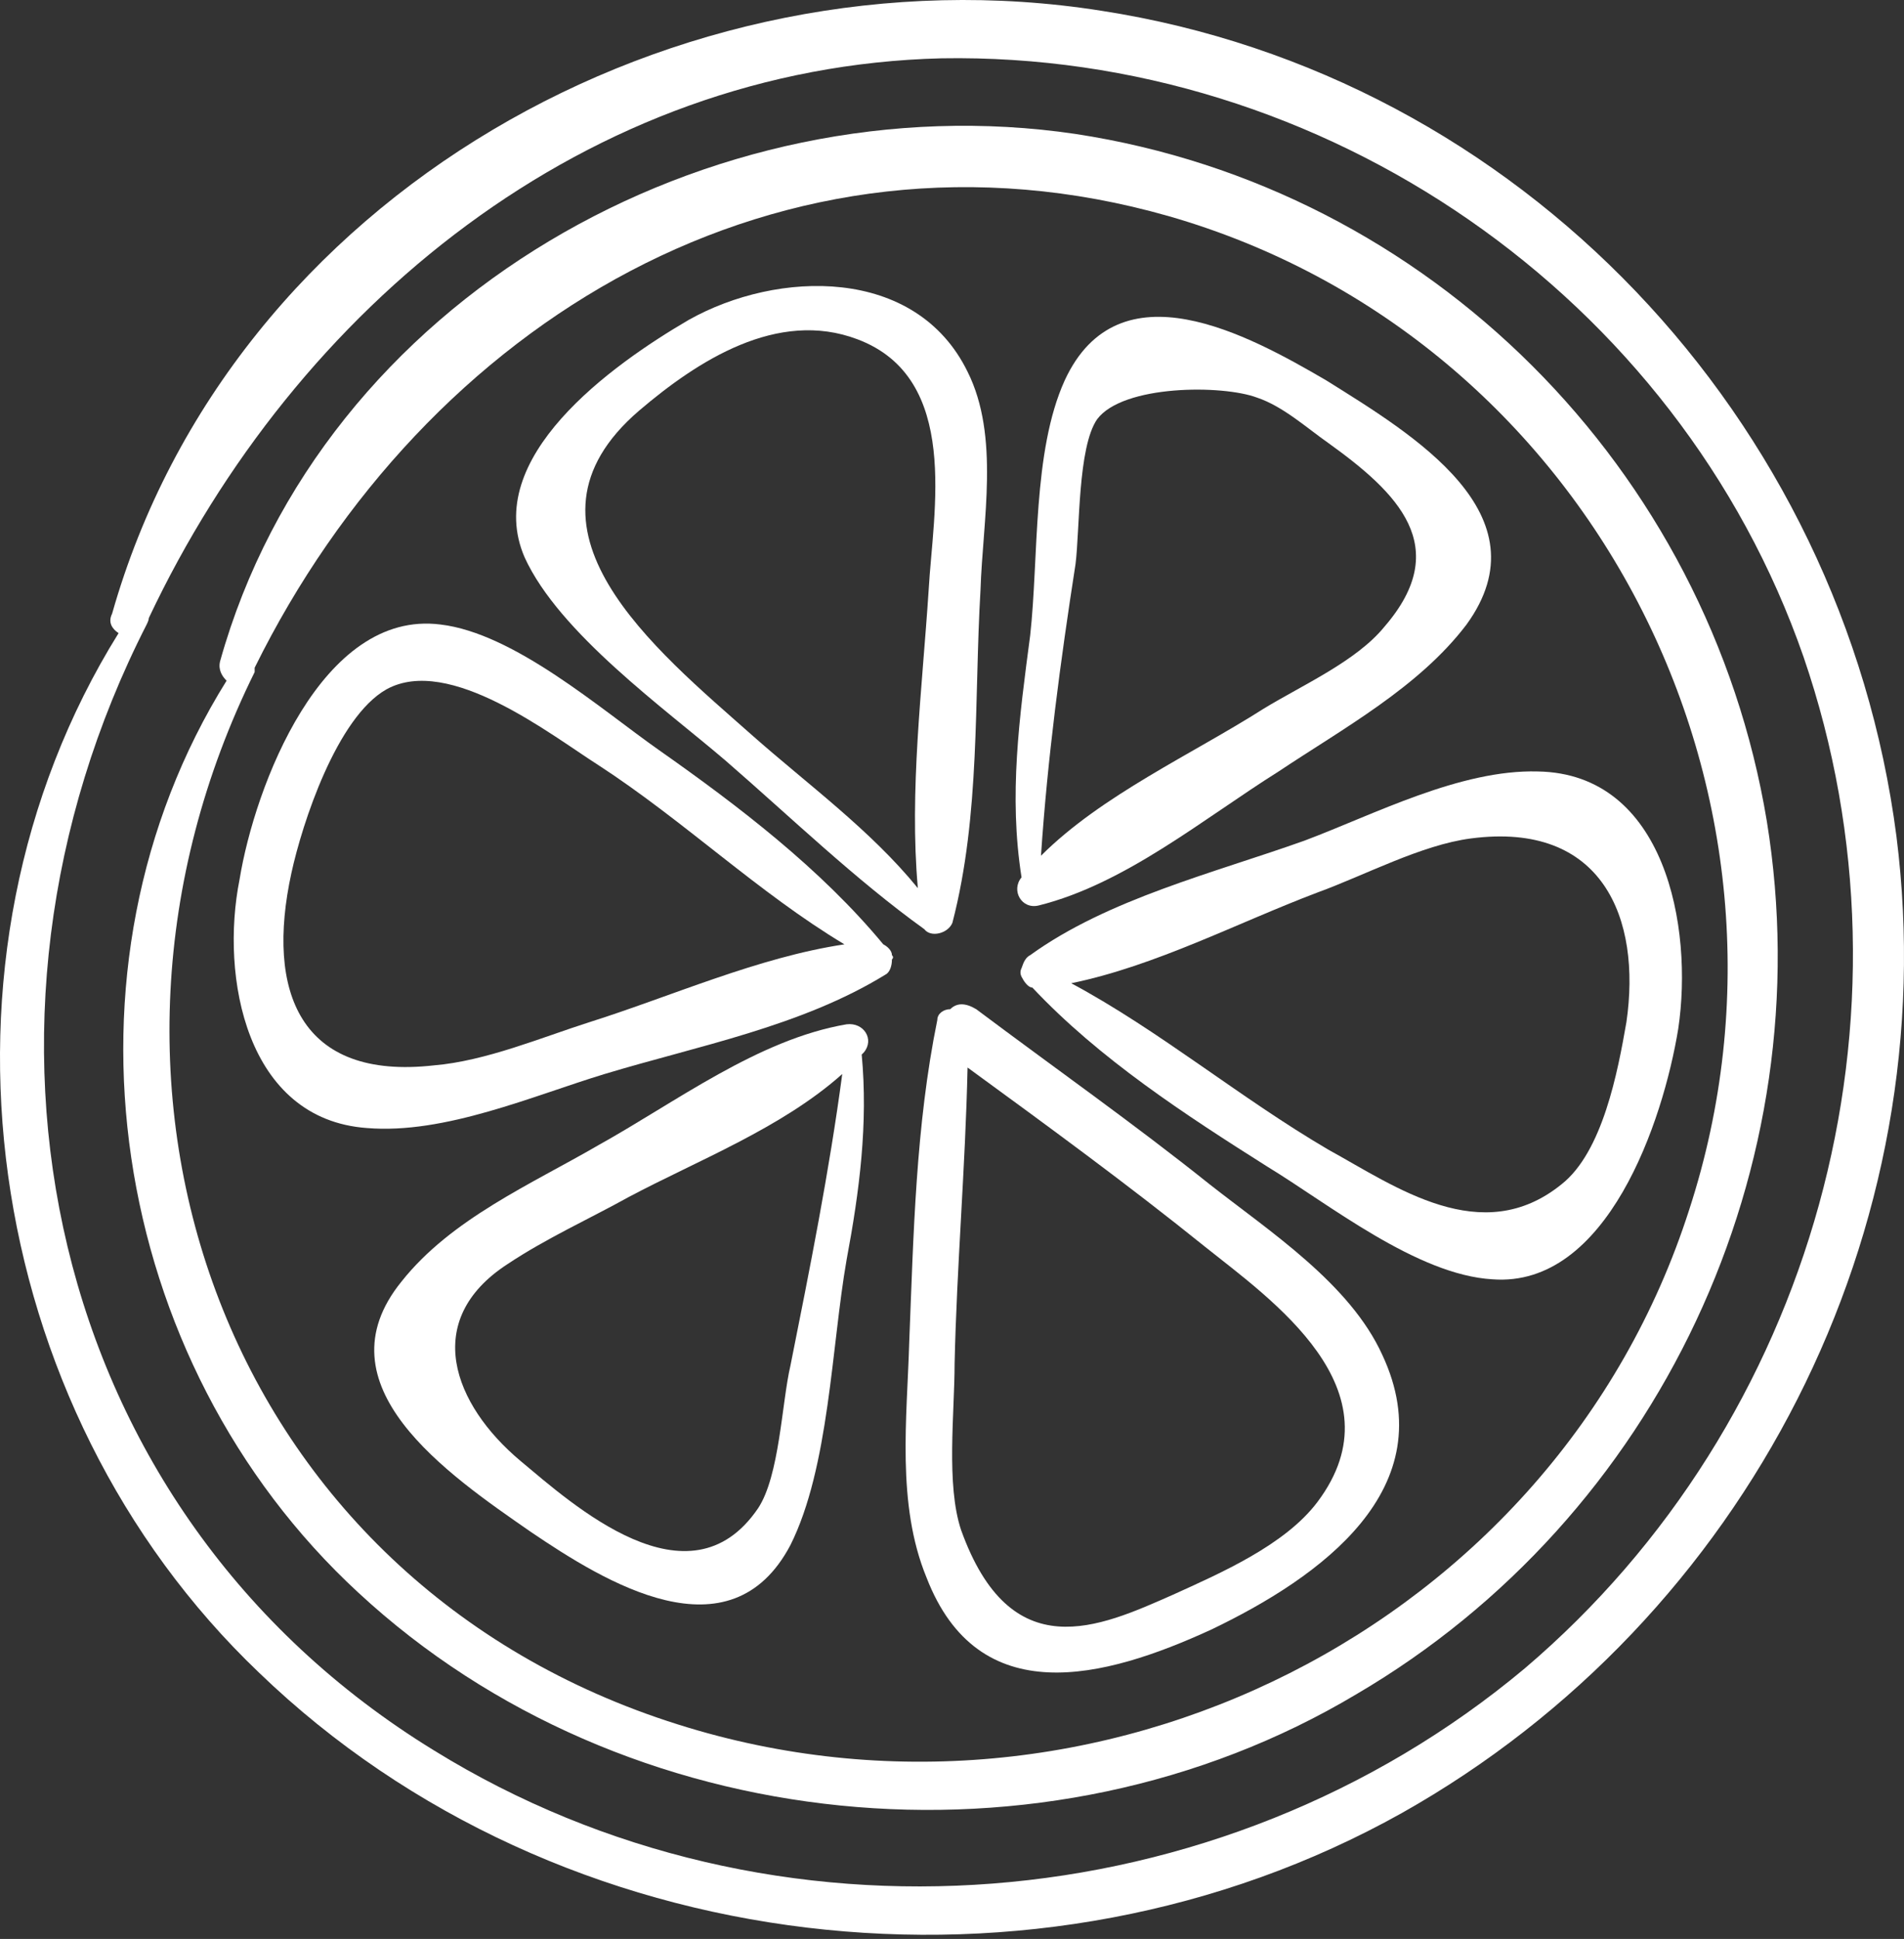 <?xml version="1.0" encoding="UTF-8"?> <svg xmlns="http://www.w3.org/2000/svg" width="167" height="170" viewBox="0 0 167 170" fill="none"><rect x="0" y="0" width="167" height="170" fill="#333333" stroke="none"/><path fill-rule="evenodd" clip-rule="evenodd" d="M154.968 71.998C159.894 102.313 145.494 133.008 118.968 148.545C91.684 164.84 54.736 161.24 31.431 139.64C9.452 119.366 4.147 84.882 19.873 59.682C19.494 59.303 19.115 58.734 19.305 57.977C28.21 26.145 62.315 7.008 94.336 11.745C125.41 16.482 149.852 41.113 154.968 71.998ZM102.484 18.945C68.568 9.282 37.305 28.229 22.336 58.545C22.336 58.671 22.336 58.797 22.336 58.924C4.336 95.303 19.684 138.692 59.473 151.198C96.042 162.755 136.4 142.671 148.147 106.103C160.084 69.534 139.431 29.555 102.484 18.945Z" fill="white"></path><path fill-rule="evenodd" clip-rule="evenodd" d="M46.021 48.882C42.232 40.166 53.6 32.019 60.421 28.04C68.19 23.682 80.316 23.303 84.863 32.587C87.706 38.271 86.19 45.661 86 51.724C85.432 61.387 86 71.429 83.537 80.903C83.158 81.85 81.642 82.229 81.074 81.471C75.011 77.113 69.326 71.619 63.642 66.692C58.337 62.145 49.053 55.513 46.021 48.882ZM65.916 64.419C70.842 68.776 76.337 72.755 80.505 77.871C79.748 69.345 80.884 60.44 81.453 51.724C81.832 44.903 84.295 33.155 75.2 29.745C68.19 27.092 61.179 31.64 56.063 35.998C44.127 46.229 57.579 57.029 65.916 64.419Z" fill="white"></path><path fill-rule="evenodd" clip-rule="evenodd" d="M121.244 118.798C126.738 130.545 115.749 138.314 106.275 142.861C96.802 147.219 85.812 150.061 81.265 138.314C78.612 131.871 79.559 124.293 79.749 117.661C80.128 108.187 80.317 98.714 82.212 89.429C82.212 88.861 82.78 88.482 83.349 88.482C83.917 87.914 84.675 87.914 85.623 88.482C92.444 93.598 99.454 98.524 106.086 103.829C111.391 107.998 118.402 112.545 121.244 118.798ZM105.707 109.324C98.886 103.829 91.875 98.714 84.865 93.598C84.675 102.314 83.917 111.029 83.728 119.556C83.728 123.914 82.97 130.166 84.296 134.145C88.654 146.271 96.422 142.671 102.865 139.829C107.033 137.935 112.717 135.471 115.559 131.682C122.949 121.829 111.391 113.871 105.707 109.324Z" fill="white"></path><path fill-rule="evenodd" clip-rule="evenodd" d="M114.422 73.703C120.485 71.429 128.064 67.45 134.885 67.64C146.064 67.829 148.527 81.282 147.201 90.187C145.874 98.335 140.948 112.924 130.906 112.166C124.274 111.787 116.506 105.535 111.201 102.314C104.001 97.766 96.422 92.84 90.548 86.587C90.169 86.587 89.79 86.019 89.601 85.64C89.474 85.387 89.474 85.135 89.601 84.882C89.79 84.314 89.98 83.935 90.359 83.745C97.18 78.819 106.464 76.545 114.422 73.703ZM115.559 78.25C108.548 80.903 101.348 84.692 93.959 86.208C101.727 90.377 108.737 96.25 116.506 100.798C122.38 104.019 129.959 109.514 136.969 103.829C140.569 100.987 141.895 93.977 142.653 89.619C143.98 80.524 140.569 71.998 129.011 73.513C124.653 74.082 119.727 76.735 115.559 78.25Z" fill="white"></path><path fill-rule="evenodd" clip-rule="evenodd" d="M89.6 76.924C88.463 69.724 89.41 62.903 90.358 55.703C91.115 48.882 90.547 39.598 93.389 33.345C98.126 23.113 109.494 29.366 116.315 33.345C123.894 38.082 135.642 45.092 128.631 54.755C124.463 60.25 117.831 63.85 112.147 67.64C105.515 71.808 98.694 77.492 91.115 79.387C89.6 79.766 88.652 78.061 89.6 76.924ZM91.305 75.029C96.61 69.724 104.568 66.124 110.821 62.145C114.231 60.061 118.968 57.977 121.431 54.945C127.494 47.934 122.568 43.198 116.505 38.84C114.61 37.513 112.526 35.619 110.252 34.861C107.221 33.724 98.505 33.724 96.231 36.755C94.526 39.219 94.715 46.419 94.336 49.45C93.01 57.977 91.873 66.503 91.305 75.029Z" fill="white"></path><path fill-rule="evenodd" clip-rule="evenodd" d="M78.233 84.124C78.233 84.692 78.043 85.261 77.664 85.45C70.275 89.998 61.18 91.703 53.032 94.166C46.78 96.061 39.011 99.471 32.19 98.903C21.58 98.145 19.306 85.64 21.011 77.113C22.338 68.966 28.212 53.429 38.633 54.755C45.075 55.513 52.654 62.145 57.769 65.745C64.78 70.671 71.98 76.166 77.475 82.798C77.854 82.987 78.233 83.366 78.233 83.745C78.359 83.871 78.359 83.998 78.233 84.124ZM74.064 82.798C66.485 78.25 60.043 71.998 52.464 67.071C48.296 64.419 39.39 57.408 33.896 60.44C29.538 62.903 26.506 72.187 25.559 76.545C23.285 86.966 26.317 94.734 38.064 93.408C42.611 93.029 47.538 90.945 51.706 89.619C58.906 87.345 66.485 83.934 74.064 82.798Z" fill="white"></path><path fill-rule="evenodd" clip-rule="evenodd" d="M75.769 92.271C75.643 92.397 75.58 92.461 75.58 92.461C76.148 98.524 75.39 104.398 74.254 110.461C72.927 118.04 72.738 128.65 69.327 135.471C64.022 145.513 53.032 138.692 46.59 134.334C39.201 129.219 27.832 121.45 35.222 112.355C39.58 106.861 46.59 103.829 52.464 100.419C59.285 96.629 66.485 91.134 74.254 89.808C75.769 89.619 76.717 91.134 75.769 92.271ZM73.874 94.166C68.569 98.903 61.18 101.745 55.117 104.966C51.706 106.861 47.917 108.566 44.506 110.84C36.927 115.766 39.769 123.155 45.643 128.082C50.19 131.871 60.422 141.155 66.485 132.25C68.38 129.408 68.569 122.966 69.327 119.745C71.032 111.219 72.738 102.692 73.874 94.166Z" fill="white"></path><path fill-rule="evenodd" clip-rule="evenodd" d="M122.948 158.966C91.116 176.777 49.053 172.04 22.716 146.65C-1.726 123.345 -7.41 84.124 10.4 55.513C9.832 55.134 9.453 54.566 9.832 53.808C20.253 17.05 59.474 -4.929 96.611 0.945C133.369 6.629 161.6 36.755 166.337 73.324C170.695 107.808 153.263 141.913 122.948 158.966ZM158.19 57.598C147.2 25.956 116.126 4.545 82.59 5.113C51.516 5.871 25.937 26.903 13.053 54.187C13.053 54.313 12.99 54.503 12.863 54.755C-4.947 89.619 3.768 132.44 38.063 153.471C67.811 171.85 107.032 168.629 133.747 146.271C159.137 124.671 168.99 89.05 158.19 57.598Z" fill="white"></path></svg> 